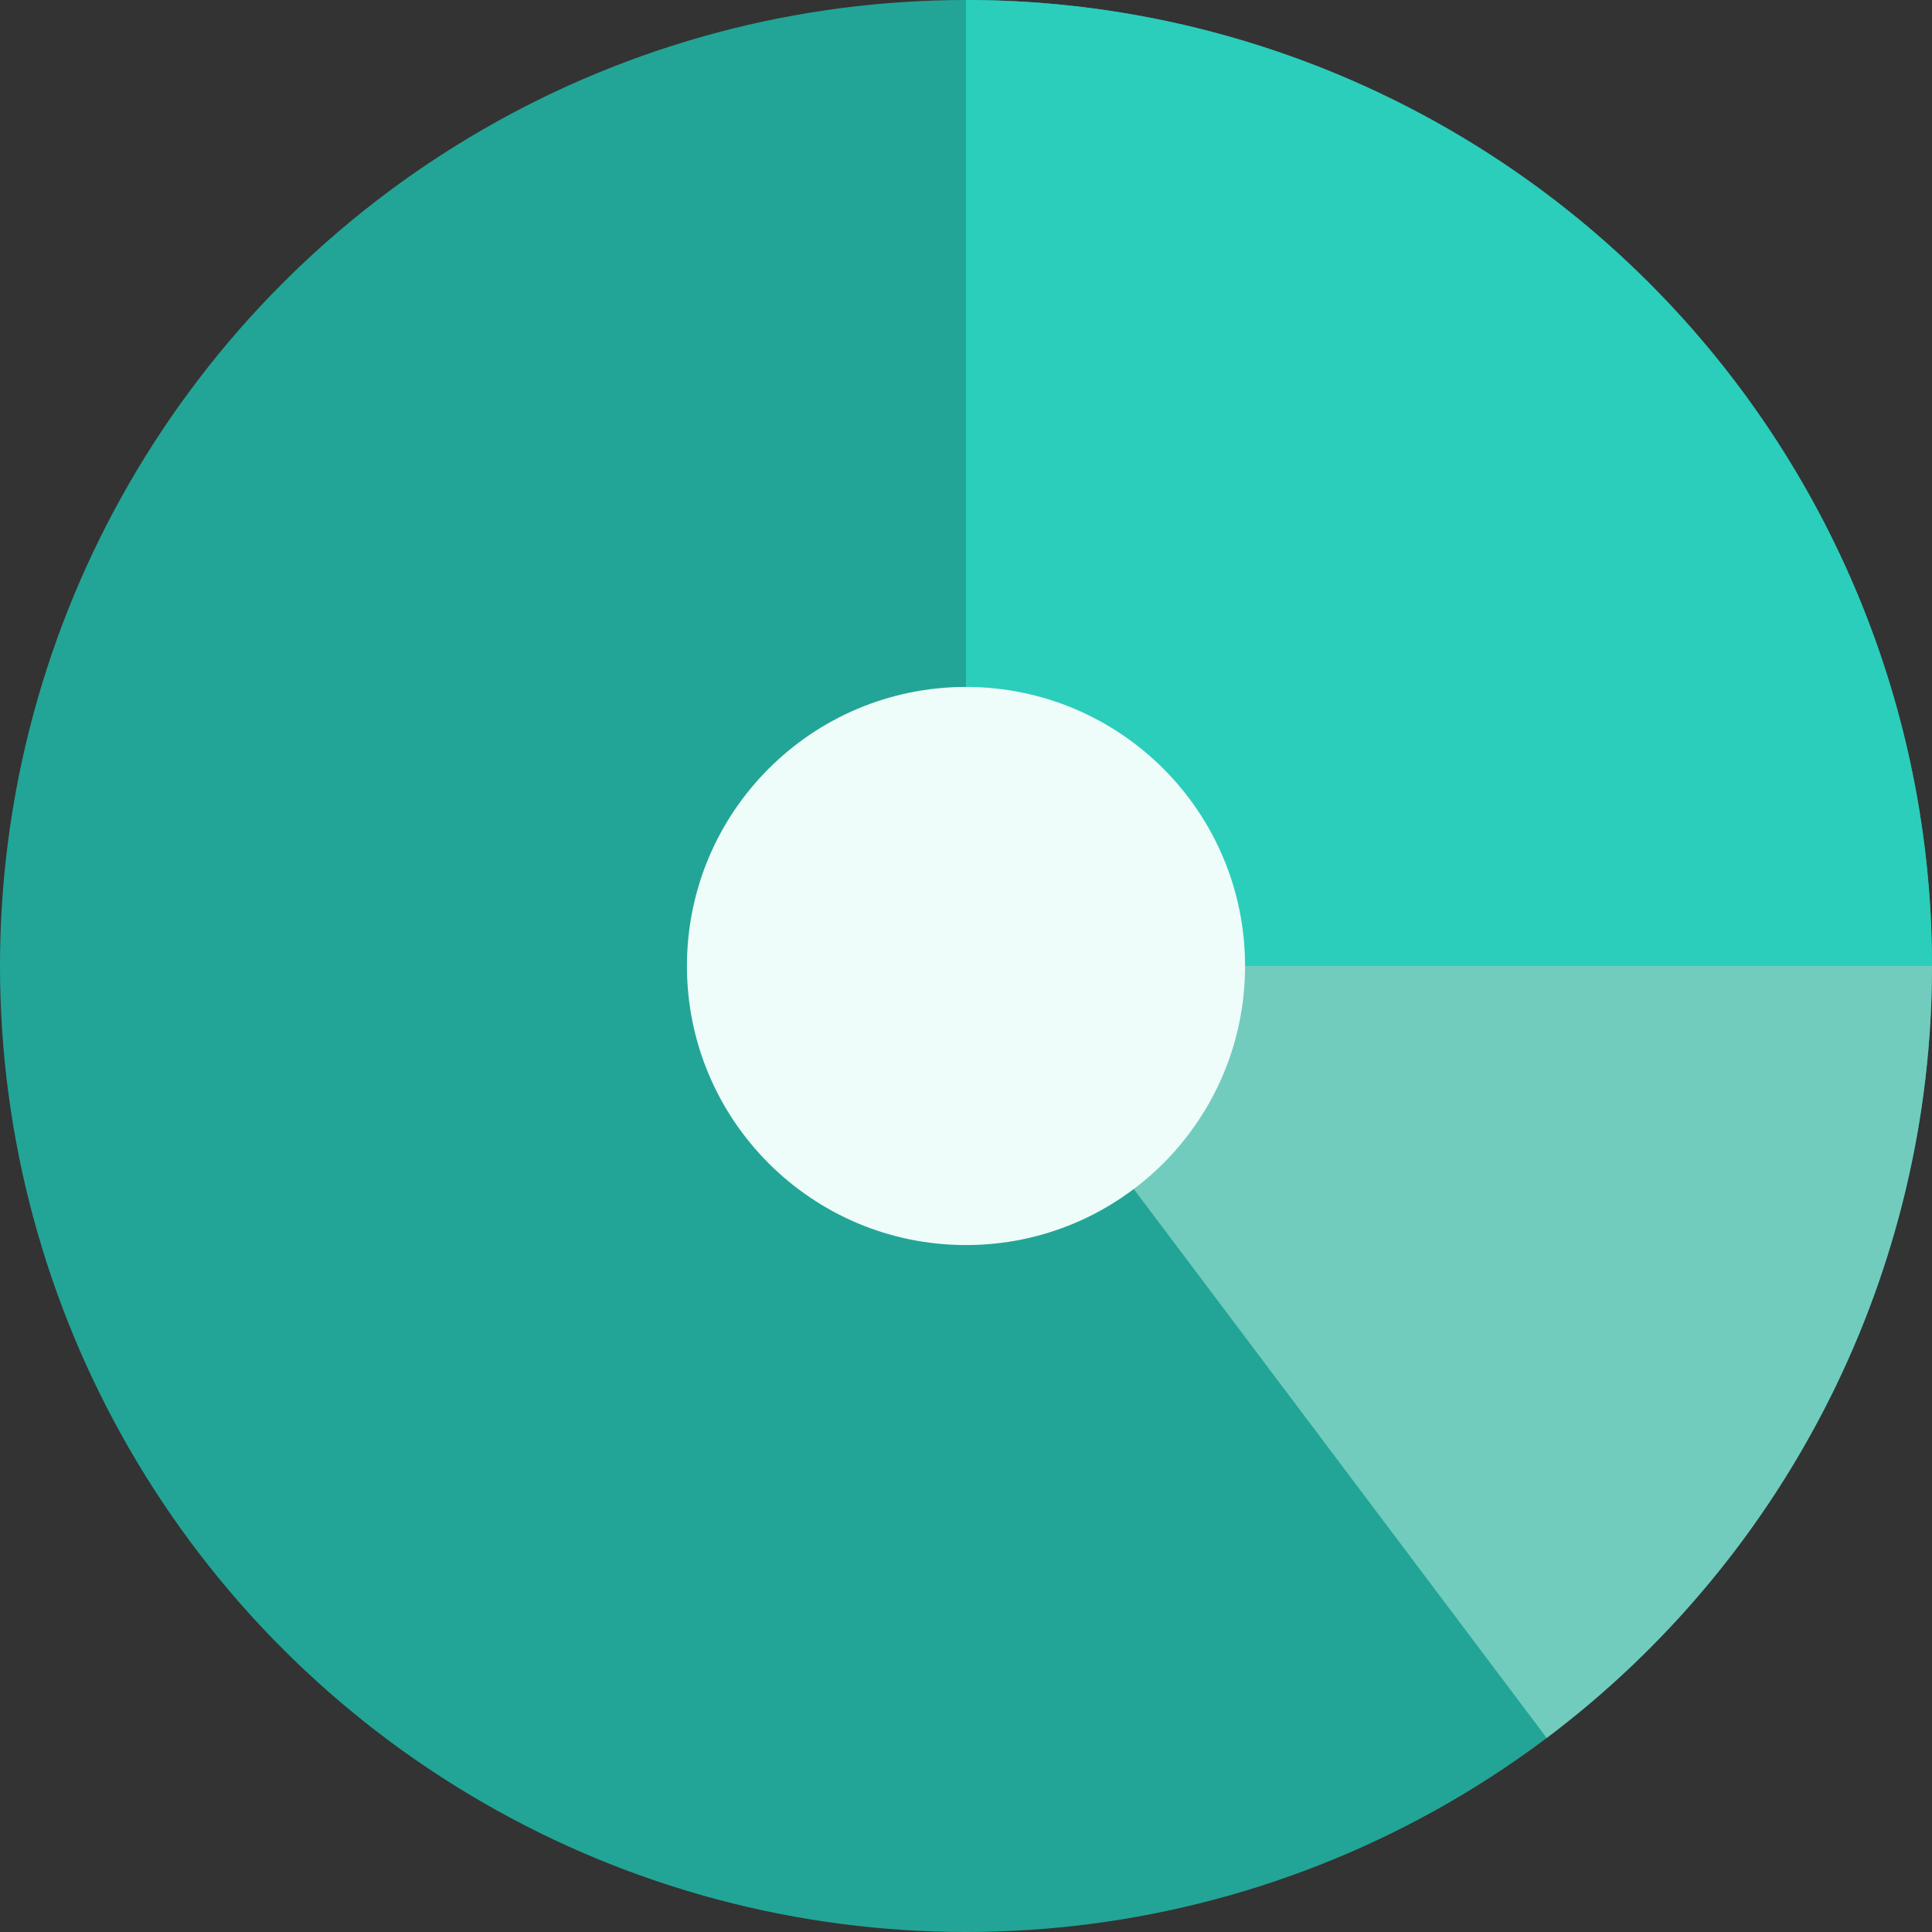 <?xml version="1.0" encoding="UTF-8"?>
<svg id="Layer_1" data-name="Layer 1" xmlns="http://www.w3.org/2000/svg" viewBox="0 0 180 180">
  <rect x="0" y="0" width="180" height="180" fill="#333333" stroke="none"/>
  <defs>
    <style>
      .cls-1 {
        fill: #eefcfa;
      }

      .cls-2 {
        fill: #71ccbe;
      }

      .cls-3 {
        fill: #22a596;
      }

      .cls-4 {
        fill: #2bcebb;
      }
    </style>
  </defs>
  <circle class="cls-3" cx="90" cy="90" r="90"/>
  <path class="cls-2" d="M90,90l90-.05s0,.03,0,.05c0,28.26-13.31,54.93-35.9,71.92l-54.1-71.92Z"/>
  <path class="cls-4" d="M90,90V0c23.87,0,46.77,9.49,63.64,26.36,16.87,16.87,26.36,39.78,26.36,63.64H90Z"/>
  <circle class="cls-1" cx="90" cy="90" r="26"/>
</svg>